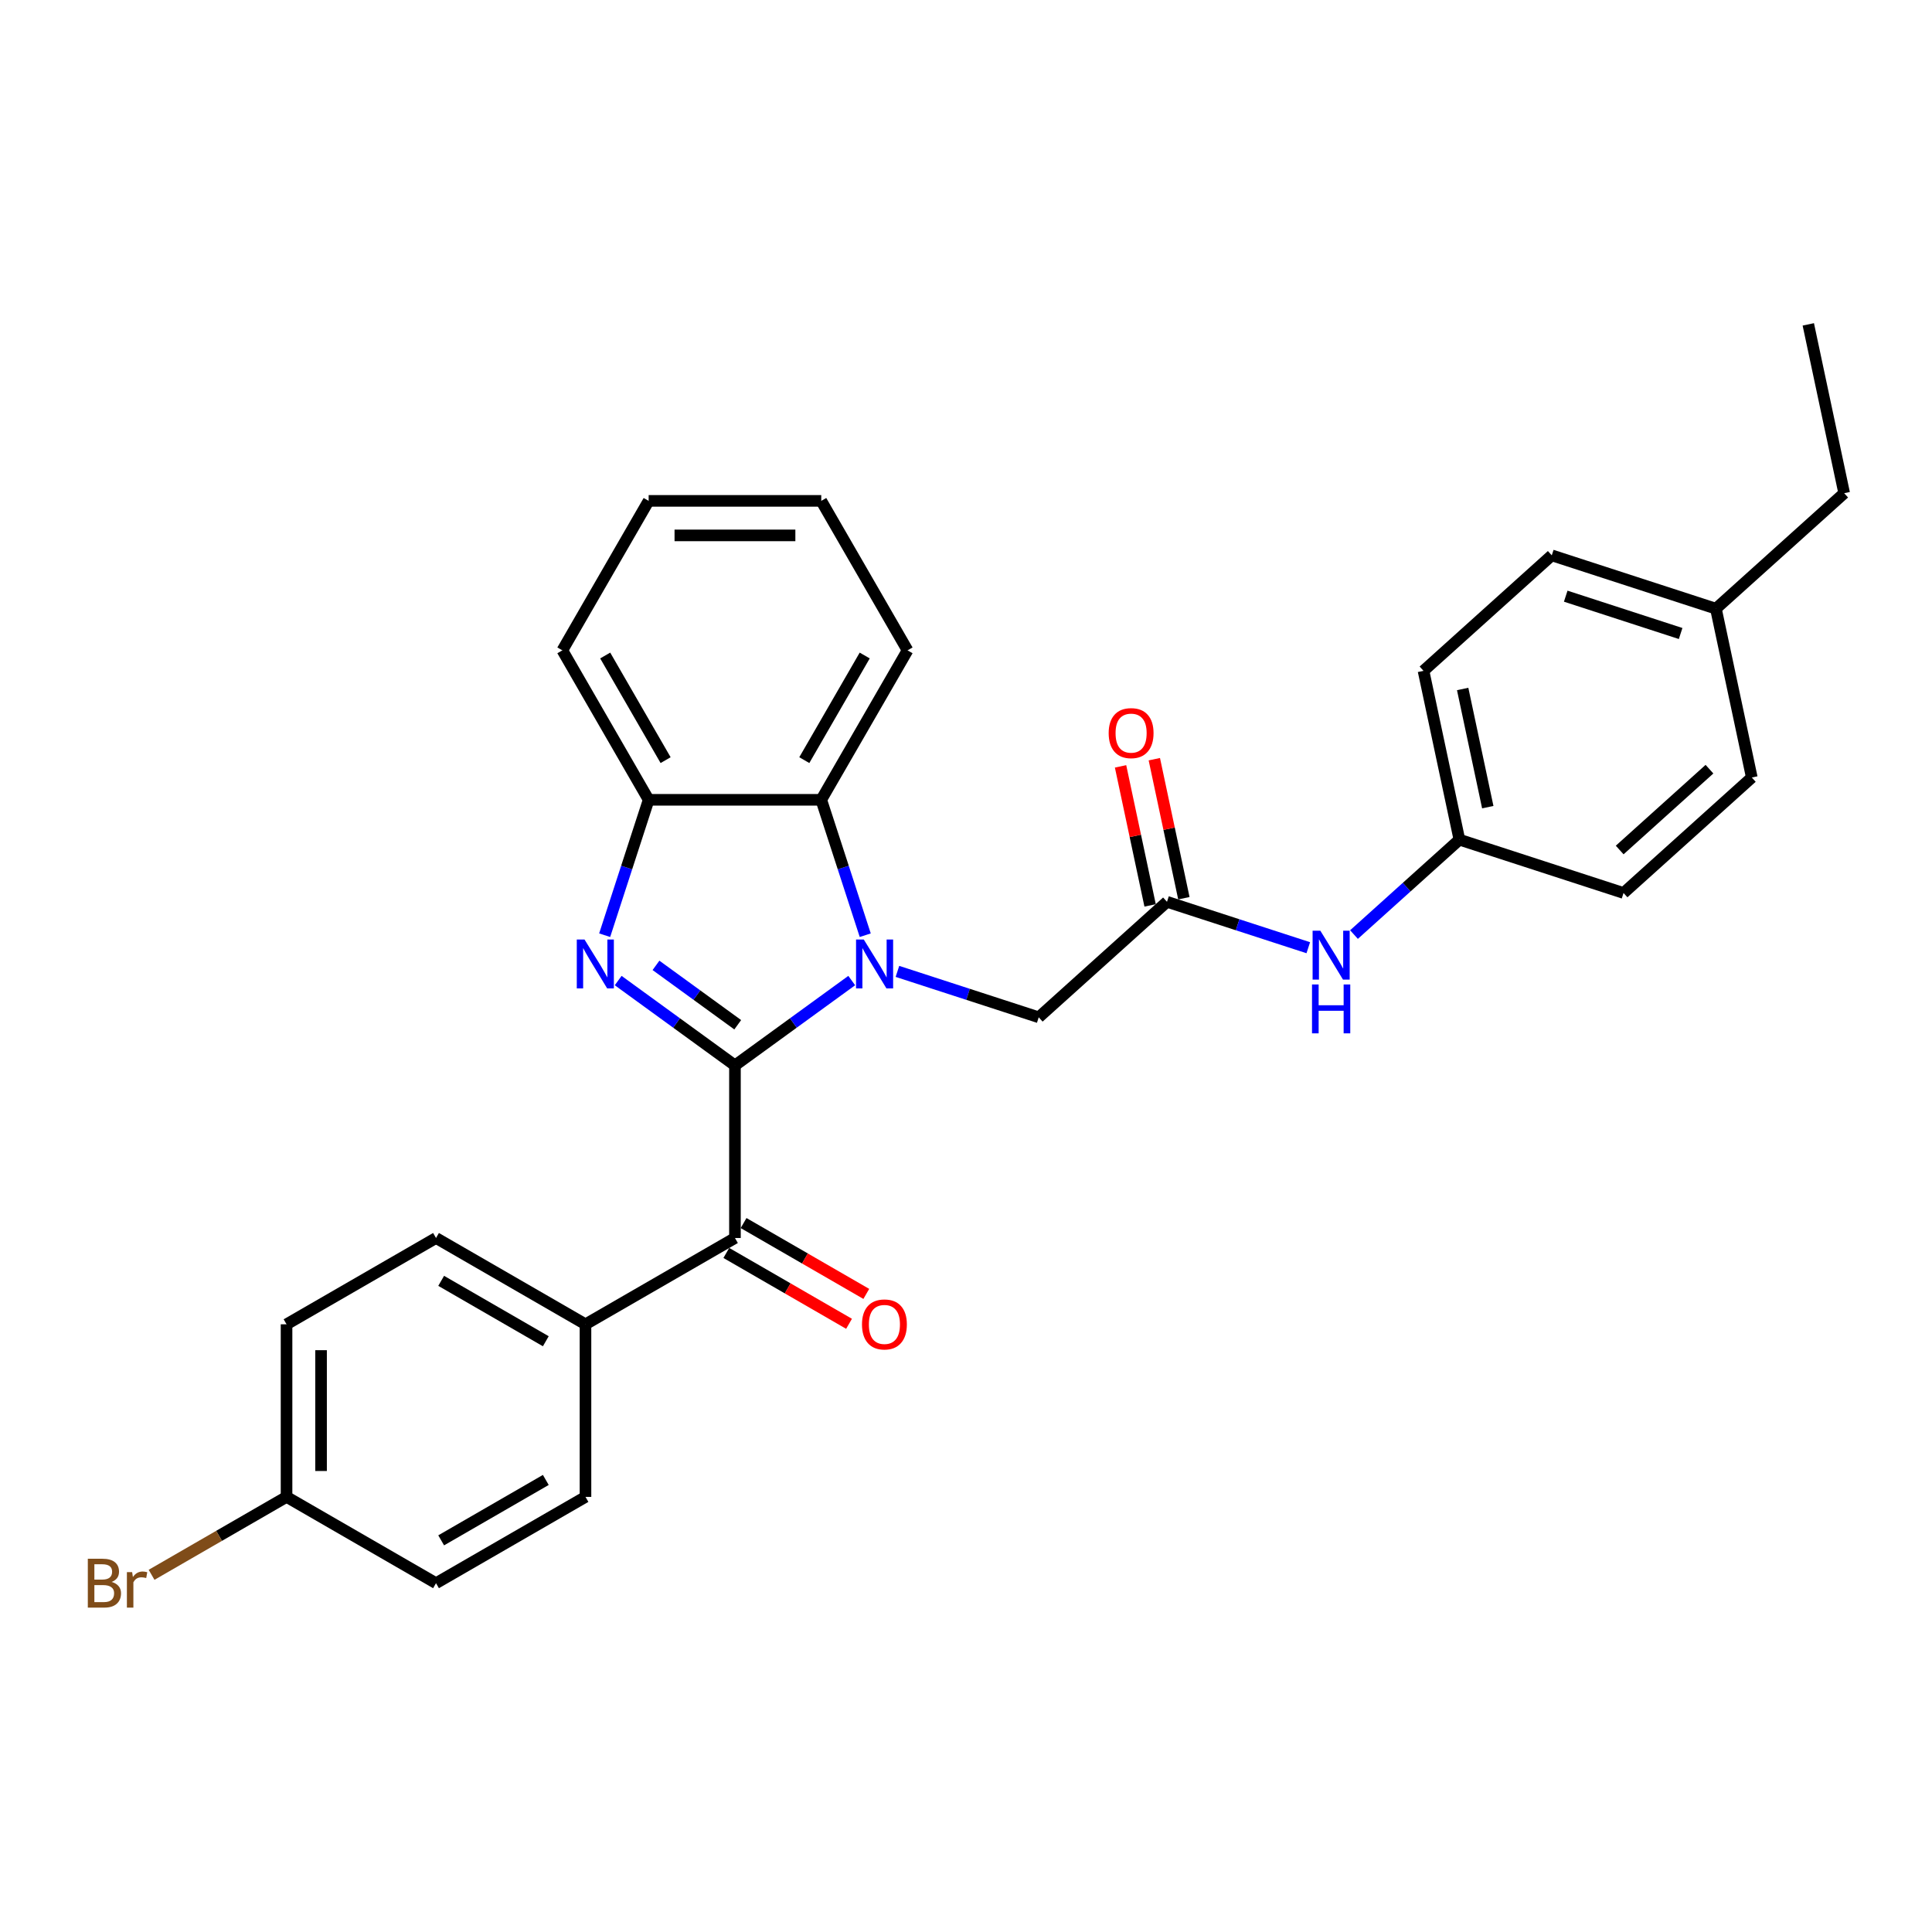 <?xml version='1.0' encoding='iso-8859-1'?>
<svg version='1.1' baseProfile='full'
              xmlns='http://www.w3.org/2000/svg'
                      xmlns:rdkit='http://www.rdkit.org/xml'
                      xmlns:xlink='http://www.w3.org/1999/xlink'
                  xml:space='preserve'
width='1000px' height='1000px' viewBox='0 0 1000 1000'>
<!-- END OF HEADER -->
<rect style='opacity:1.0;fill:#FFFFFF;stroke:none' width='1000' height='1000' x='0' y='0'> </rect>
<path class='bond-0' d='M 380.411,551.454 L 410.634,529.496' style='fill:none;fill-rule:evenodd;stroke:#000000;stroke-width:6px;stroke-linecap:butt;stroke-linejoin:miter;stroke-opacity:1' />
<path class='bond-0' d='M 410.634,529.496 L 440.856,507.538' style='fill:none;fill-rule:evenodd;stroke:#0000FF;stroke-width:6px;stroke-linecap:butt;stroke-linejoin:miter;stroke-opacity:1' />
<path class='bond-1' d='M 380.411,551.454 L 350.189,529.496' style='fill:none;fill-rule:evenodd;stroke:#000000;stroke-width:6px;stroke-linecap:butt;stroke-linejoin:miter;stroke-opacity:1' />
<path class='bond-1' d='M 350.189,529.496 L 319.967,507.538' style='fill:none;fill-rule:evenodd;stroke:#0000FF;stroke-width:6px;stroke-linecap:butt;stroke-linejoin:miter;stroke-opacity:1' />
<path class='bond-1' d='M 381.846,530.412 L 360.691,515.042' style='fill:none;fill-rule:evenodd;stroke:#000000;stroke-width:6px;stroke-linecap:butt;stroke-linejoin:miter;stroke-opacity:1' />
<path class='bond-1' d='M 360.691,515.042 L 339.535,499.671' style='fill:none;fill-rule:evenodd;stroke:#0000FF;stroke-width:6px;stroke-linecap:butt;stroke-linejoin:miter;stroke-opacity:1' />
<path class='bond-2' d='M 380.411,551.454 L 380.411,640.788' style='fill:none;fill-rule:evenodd;stroke:#000000;stroke-width:6px;stroke-linecap:butt;stroke-linejoin:miter;stroke-opacity:1' />
<path class='bond-3' d='M 447.848,484.062 L 436.463,449.023' style='fill:none;fill-rule:evenodd;stroke:#0000FF;stroke-width:6px;stroke-linecap:butt;stroke-linejoin:miter;stroke-opacity:1' />
<path class='bond-3' d='M 436.463,449.023 L 425.078,413.984' style='fill:none;fill-rule:evenodd;stroke:#000000;stroke-width:6px;stroke-linecap:butt;stroke-linejoin:miter;stroke-opacity:1' />
<path class='bond-5' d='M 464.511,502.788 L 501.078,514.669' style='fill:none;fill-rule:evenodd;stroke:#0000FF;stroke-width:6px;stroke-linecap:butt;stroke-linejoin:miter;stroke-opacity:1' />
<path class='bond-5' d='M 501.078,514.669 L 537.645,526.551' style='fill:none;fill-rule:evenodd;stroke:#000000;stroke-width:6px;stroke-linecap:butt;stroke-linejoin:miter;stroke-opacity:1' />
<path class='bond-4' d='M 312.975,484.062 L 324.359,449.023' style='fill:none;fill-rule:evenodd;stroke:#0000FF;stroke-width:6px;stroke-linecap:butt;stroke-linejoin:miter;stroke-opacity:1' />
<path class='bond-4' d='M 324.359,449.023 L 335.744,413.984' style='fill:none;fill-rule:evenodd;stroke:#000000;stroke-width:6px;stroke-linecap:butt;stroke-linejoin:miter;stroke-opacity:1' />
<path class='bond-7' d='M 380.411,640.788 L 303.046,685.454' style='fill:none;fill-rule:evenodd;stroke:#000000;stroke-width:6px;stroke-linecap:butt;stroke-linejoin:miter;stroke-opacity:1' />
<path class='bond-9' d='M 375.944,648.524 L 407.704,666.86' style='fill:none;fill-rule:evenodd;stroke:#000000;stroke-width:6px;stroke-linecap:butt;stroke-linejoin:miter;stroke-opacity:1' />
<path class='bond-9' d='M 407.704,666.86 L 439.463,685.197' style='fill:none;fill-rule:evenodd;stroke:#FF0000;stroke-width:6px;stroke-linecap:butt;stroke-linejoin:miter;stroke-opacity:1' />
<path class='bond-9' d='M 384.878,633.051 L 416.637,651.387' style='fill:none;fill-rule:evenodd;stroke:#000000;stroke-width:6px;stroke-linecap:butt;stroke-linejoin:miter;stroke-opacity:1' />
<path class='bond-9' d='M 416.637,651.387 L 448.396,669.724' style='fill:none;fill-rule:evenodd;stroke:#FF0000;stroke-width:6px;stroke-linecap:butt;stroke-linejoin:miter;stroke-opacity:1' />
<path class='bond-23' d='M 425.078,413.984 L 469.745,336.618' style='fill:none;fill-rule:evenodd;stroke:#000000;stroke-width:6px;stroke-linecap:butt;stroke-linejoin:miter;stroke-opacity:1' />
<path class='bond-23' d='M 416.305,393.446 L 447.572,339.29' style='fill:none;fill-rule:evenodd;stroke:#000000;stroke-width:6px;stroke-linecap:butt;stroke-linejoin:miter;stroke-opacity:1' />
<path class='bond-29' d='M 425.078,413.984 L 335.744,413.984' style='fill:none;fill-rule:evenodd;stroke:#000000;stroke-width:6px;stroke-linecap:butt;stroke-linejoin:miter;stroke-opacity:1' />
<path class='bond-24' d='M 335.744,413.984 L 291.078,336.618' style='fill:none;fill-rule:evenodd;stroke:#000000;stroke-width:6px;stroke-linecap:butt;stroke-linejoin:miter;stroke-opacity:1' />
<path class='bond-24' d='M 344.517,393.446 L 313.251,339.29' style='fill:none;fill-rule:evenodd;stroke:#000000;stroke-width:6px;stroke-linecap:butt;stroke-linejoin:miter;stroke-opacity:1' />
<path class='bond-6' d='M 537.645,526.551 L 604.033,466.775' style='fill:none;fill-rule:evenodd;stroke:#000000;stroke-width:6px;stroke-linecap:butt;stroke-linejoin:miter;stroke-opacity:1' />
<path class='bond-8' d='M 604.033,466.775 L 640.6,478.656' style='fill:none;fill-rule:evenodd;stroke:#000000;stroke-width:6px;stroke-linecap:butt;stroke-linejoin:miter;stroke-opacity:1' />
<path class='bond-8' d='M 640.6,478.656 L 677.166,490.537' style='fill:none;fill-rule:evenodd;stroke:#0000FF;stroke-width:6px;stroke-linecap:butt;stroke-linejoin:miter;stroke-opacity:1' />
<path class='bond-10' d='M 612.771,464.917 L 605.123,428.936' style='fill:none;fill-rule:evenodd;stroke:#000000;stroke-width:6px;stroke-linecap:butt;stroke-linejoin:miter;stroke-opacity:1' />
<path class='bond-10' d='M 605.123,428.936 L 597.475,392.955' style='fill:none;fill-rule:evenodd;stroke:#FF0000;stroke-width:6px;stroke-linecap:butt;stroke-linejoin:miter;stroke-opacity:1' />
<path class='bond-10' d='M 595.295,468.632 L 587.647,432.651' style='fill:none;fill-rule:evenodd;stroke:#000000;stroke-width:6px;stroke-linecap:butt;stroke-linejoin:miter;stroke-opacity:1' />
<path class='bond-10' d='M 587.647,432.651 L 579.999,396.67' style='fill:none;fill-rule:evenodd;stroke:#FF0000;stroke-width:6px;stroke-linecap:butt;stroke-linejoin:miter;stroke-opacity:1' />
<path class='bond-11' d='M 303.046,685.454 L 225.681,640.788' style='fill:none;fill-rule:evenodd;stroke:#000000;stroke-width:6px;stroke-linecap:butt;stroke-linejoin:miter;stroke-opacity:1' />
<path class='bond-11' d='M 282.508,694.228 L 228.352,662.961' style='fill:none;fill-rule:evenodd;stroke:#000000;stroke-width:6px;stroke-linecap:butt;stroke-linejoin:miter;stroke-opacity:1' />
<path class='bond-12' d='M 303.046,685.454 L 303.046,774.788' style='fill:none;fill-rule:evenodd;stroke:#000000;stroke-width:6px;stroke-linecap:butt;stroke-linejoin:miter;stroke-opacity:1' />
<path class='bond-13' d='M 700.822,483.731 L 728.102,459.168' style='fill:none;fill-rule:evenodd;stroke:#0000FF;stroke-width:6px;stroke-linecap:butt;stroke-linejoin:miter;stroke-opacity:1' />
<path class='bond-13' d='M 728.102,459.168 L 755.382,434.605' style='fill:none;fill-rule:evenodd;stroke:#000000;stroke-width:6px;stroke-linecap:butt;stroke-linejoin:miter;stroke-opacity:1' />
<path class='bond-16' d='M 225.681,640.788 L 148.316,685.454' style='fill:none;fill-rule:evenodd;stroke:#000000;stroke-width:6px;stroke-linecap:butt;stroke-linejoin:miter;stroke-opacity:1' />
<path class='bond-15' d='M 303.046,774.788 L 225.681,819.455' style='fill:none;fill-rule:evenodd;stroke:#000000;stroke-width:6px;stroke-linecap:butt;stroke-linejoin:miter;stroke-opacity:1' />
<path class='bond-15' d='M 282.508,766.015 L 228.352,797.282' style='fill:none;fill-rule:evenodd;stroke:#000000;stroke-width:6px;stroke-linecap:butt;stroke-linejoin:miter;stroke-opacity:1' />
<path class='bond-19' d='M 755.382,434.605 L 840.343,462.21' style='fill:none;fill-rule:evenodd;stroke:#000000;stroke-width:6px;stroke-linecap:butt;stroke-linejoin:miter;stroke-opacity:1' />
<path class='bond-20' d='M 755.382,434.605 L 736.808,347.223' style='fill:none;fill-rule:evenodd;stroke:#000000;stroke-width:6px;stroke-linecap:butt;stroke-linejoin:miter;stroke-opacity:1' />
<path class='bond-20' d='M 770.072,417.783 L 757.071,356.616' style='fill:none;fill-rule:evenodd;stroke:#000000;stroke-width:6px;stroke-linecap:butt;stroke-linejoin:miter;stroke-opacity:1' />
<path class='bond-14' d='M 148.316,774.788 L 225.681,819.455' style='fill:none;fill-rule:evenodd;stroke:#000000;stroke-width:6px;stroke-linecap:butt;stroke-linejoin:miter;stroke-opacity:1' />
<path class='bond-17' d='M 148.316,774.788 L 113.385,794.955' style='fill:none;fill-rule:evenodd;stroke:#000000;stroke-width:6px;stroke-linecap:butt;stroke-linejoin:miter;stroke-opacity:1' />
<path class='bond-17' d='M 113.385,794.955 L 78.454,815.122' style='fill:none;fill-rule:evenodd;stroke:#7F4C19;stroke-width:6px;stroke-linecap:butt;stroke-linejoin:miter;stroke-opacity:1' />
<path class='bond-30' d='M 148.316,774.788 L 148.316,685.454' style='fill:none;fill-rule:evenodd;stroke:#000000;stroke-width:6px;stroke-linecap:butt;stroke-linejoin:miter;stroke-opacity:1' />
<path class='bond-30' d='M 166.182,761.388 L 166.182,698.855' style='fill:none;fill-rule:evenodd;stroke:#000000;stroke-width:6px;stroke-linecap:butt;stroke-linejoin:miter;stroke-opacity:1' />
<path class='bond-18' d='M 888.158,315.053 L 803.196,287.447' style='fill:none;fill-rule:evenodd;stroke:#000000;stroke-width:6px;stroke-linecap:butt;stroke-linejoin:miter;stroke-opacity:1' />
<path class='bond-18' d='M 869.892,327.904 L 810.419,308.58' style='fill:none;fill-rule:evenodd;stroke:#000000;stroke-width:6px;stroke-linecap:butt;stroke-linejoin:miter;stroke-opacity:1' />
<path class='bond-25' d='M 888.158,315.053 L 954.545,255.277' style='fill:none;fill-rule:evenodd;stroke:#000000;stroke-width:6px;stroke-linecap:butt;stroke-linejoin:miter;stroke-opacity:1' />
<path class='bond-32' d='M 888.158,315.053 L 906.731,402.434' style='fill:none;fill-rule:evenodd;stroke:#000000;stroke-width:6px;stroke-linecap:butt;stroke-linejoin:miter;stroke-opacity:1' />
<path class='bond-21' d='M 840.343,462.21 L 906.731,402.434' style='fill:none;fill-rule:evenodd;stroke:#000000;stroke-width:6px;stroke-linecap:butt;stroke-linejoin:miter;stroke-opacity:1' />
<path class='bond-21' d='M 838.346,439.966 L 884.818,398.123' style='fill:none;fill-rule:evenodd;stroke:#000000;stroke-width:6px;stroke-linecap:butt;stroke-linejoin:miter;stroke-opacity:1' />
<path class='bond-22' d='M 736.808,347.223 L 803.196,287.447' style='fill:none;fill-rule:evenodd;stroke:#000000;stroke-width:6px;stroke-linecap:butt;stroke-linejoin:miter;stroke-opacity:1' />
<path class='bond-26' d='M 469.745,336.618 L 425.078,259.253' style='fill:none;fill-rule:evenodd;stroke:#000000;stroke-width:6px;stroke-linecap:butt;stroke-linejoin:miter;stroke-opacity:1' />
<path class='bond-27' d='M 291.078,336.618 L 335.744,259.253' style='fill:none;fill-rule:evenodd;stroke:#000000;stroke-width:6px;stroke-linecap:butt;stroke-linejoin:miter;stroke-opacity:1' />
<path class='bond-28' d='M 954.545,255.277 L 935.972,167.895' style='fill:none;fill-rule:evenodd;stroke:#000000;stroke-width:6px;stroke-linecap:butt;stroke-linejoin:miter;stroke-opacity:1' />
<path class='bond-31' d='M 425.078,259.253 L 335.744,259.253' style='fill:none;fill-rule:evenodd;stroke:#000000;stroke-width:6px;stroke-linecap:butt;stroke-linejoin:miter;stroke-opacity:1' />
<path class='bond-31' d='M 411.678,277.12 L 349.144,277.12' style='fill:none;fill-rule:evenodd;stroke:#000000;stroke-width:6px;stroke-linecap:butt;stroke-linejoin:miter;stroke-opacity:1' />
<path  class='atom-1' d='M 447.091 486.295
L 455.381 499.695
Q 456.203 501.018, 457.525 503.412
Q 458.848 505.806, 458.919 505.949
L 458.919 486.295
L 462.278 486.295
L 462.278 511.595
L 458.812 511.595
L 449.914 496.944
Q 448.878 495.229, 447.77 493.263
Q 446.698 491.298, 446.377 490.691
L 446.377 511.595
L 443.089 511.595
L 443.089 486.295
L 447.091 486.295
' fill='#0000FF'/>
<path  class='atom-2' d='M 302.546 486.295
L 310.837 499.695
Q 311.658 501.018, 312.981 503.412
Q 314.303 505.806, 314.374 505.949
L 314.374 486.295
L 317.733 486.295
L 317.733 511.595
L 314.267 511.595
L 305.369 496.944
Q 304.333 495.229, 303.225 493.263
Q 302.153 491.298, 301.832 490.691
L 301.832 511.595
L 298.544 511.595
L 298.544 486.295
L 302.546 486.295
' fill='#0000FF'/>
<path  class='atom-9' d='M 683.402 481.731
L 691.692 495.131
Q 692.514 496.453, 693.836 498.847
Q 695.158 501.241, 695.23 501.384
L 695.23 481.731
L 698.589 481.731
L 698.589 507.03
L 695.122 507.03
L 686.225 492.379
Q 685.189 490.664, 684.081 488.699
Q 683.009 486.733, 682.687 486.126
L 682.687 507.03
L 679.4 507.03
L 679.4 481.731
L 683.402 481.731
' fill='#0000FF'/>
<path  class='atom-9' d='M 679.096 509.56
L 682.526 509.56
L 682.526 520.316
L 695.462 520.316
L 695.462 509.56
L 698.892 509.56
L 698.892 534.859
L 695.462 534.859
L 695.462 523.174
L 682.526 523.174
L 682.526 534.859
L 679.096 534.859
L 679.096 509.56
' fill='#0000FF'/>
<path  class='atom-10' d='M 446.163 685.526
Q 446.163 679.451, 449.165 676.057
Q 452.166 672.662, 457.776 672.662
Q 463.387 672.662, 466.388 676.057
Q 469.39 679.451, 469.39 685.526
Q 469.39 691.672, 466.352 695.174
Q 463.315 698.64, 457.776 698.64
Q 452.202 698.64, 449.165 695.174
Q 446.163 691.708, 446.163 685.526
M 457.776 695.781
Q 461.636 695.781, 463.708 693.209
Q 465.816 690.6, 465.816 685.526
Q 465.816 680.559, 463.708 678.058
Q 461.636 675.521, 457.776 675.521
Q 453.917 675.521, 451.809 678.022
Q 449.736 680.523, 449.736 685.526
Q 449.736 690.636, 451.809 693.209
Q 453.917 695.781, 457.776 695.781
' fill='#FF0000'/>
<path  class='atom-11' d='M 573.846 379.465
Q 573.846 373.39, 576.848 369.995
Q 579.849 366.601, 585.459 366.601
Q 591.069 366.601, 594.071 369.995
Q 597.073 373.39, 597.073 379.465
Q 597.073 385.611, 594.035 389.113
Q 590.998 392.579, 585.459 392.579
Q 579.885 392.579, 576.848 389.113
Q 573.846 385.647, 573.846 379.465
M 585.459 389.72
Q 589.318 389.72, 591.391 387.147
Q 593.499 384.539, 593.499 379.465
Q 593.499 374.498, 591.391 371.996
Q 589.318 369.459, 585.459 369.459
Q 581.6 369.459, 579.492 371.961
Q 577.419 374.462, 577.419 379.465
Q 577.419 384.575, 579.492 387.147
Q 581.6 389.72, 585.459 389.72
' fill='#FF0000'/>
<path  class='atom-18' d='M 57.747 818.812
Q 60.177 819.491, 61.392 820.991
Q 62.642 822.457, 62.642 824.636
Q 62.642 828.138, 60.391 830.139
Q 58.176 832.105, 53.959 832.105
L 45.455 832.105
L 45.455 806.805
L 52.923 806.805
Q 57.247 806.805, 59.426 808.556
Q 61.606 810.307, 61.606 813.523
Q 61.606 817.347, 57.747 818.812
M 48.849 809.664
L 48.849 817.597
L 52.923 817.597
Q 55.424 817.597, 56.711 816.596
Q 58.033 815.56, 58.033 813.523
Q 58.033 809.664, 52.923 809.664
L 48.849 809.664
M 53.959 829.246
Q 56.425 829.246, 57.747 828.067
Q 59.069 826.888, 59.069 824.636
Q 59.069 822.564, 57.604 821.527
Q 56.175 820.455, 53.423 820.455
L 48.849 820.455
L 48.849 829.246
L 53.959 829.246
' fill='#7F4C19'/>
<path  class='atom-18' d='M 68.395 813.738
L 68.788 816.275
Q 70.718 813.416, 73.863 813.416
Q 74.863 813.416, 76.221 813.773
L 75.685 816.775
Q 74.148 816.418, 73.291 816.418
Q 71.79 816.418, 70.79 817.025
Q 69.825 817.597, 69.039 818.99
L 69.039 832.105
L 65.68 832.105
L 65.68 813.738
L 68.395 813.738
' fill='#7F4C19'/>
</svg>
